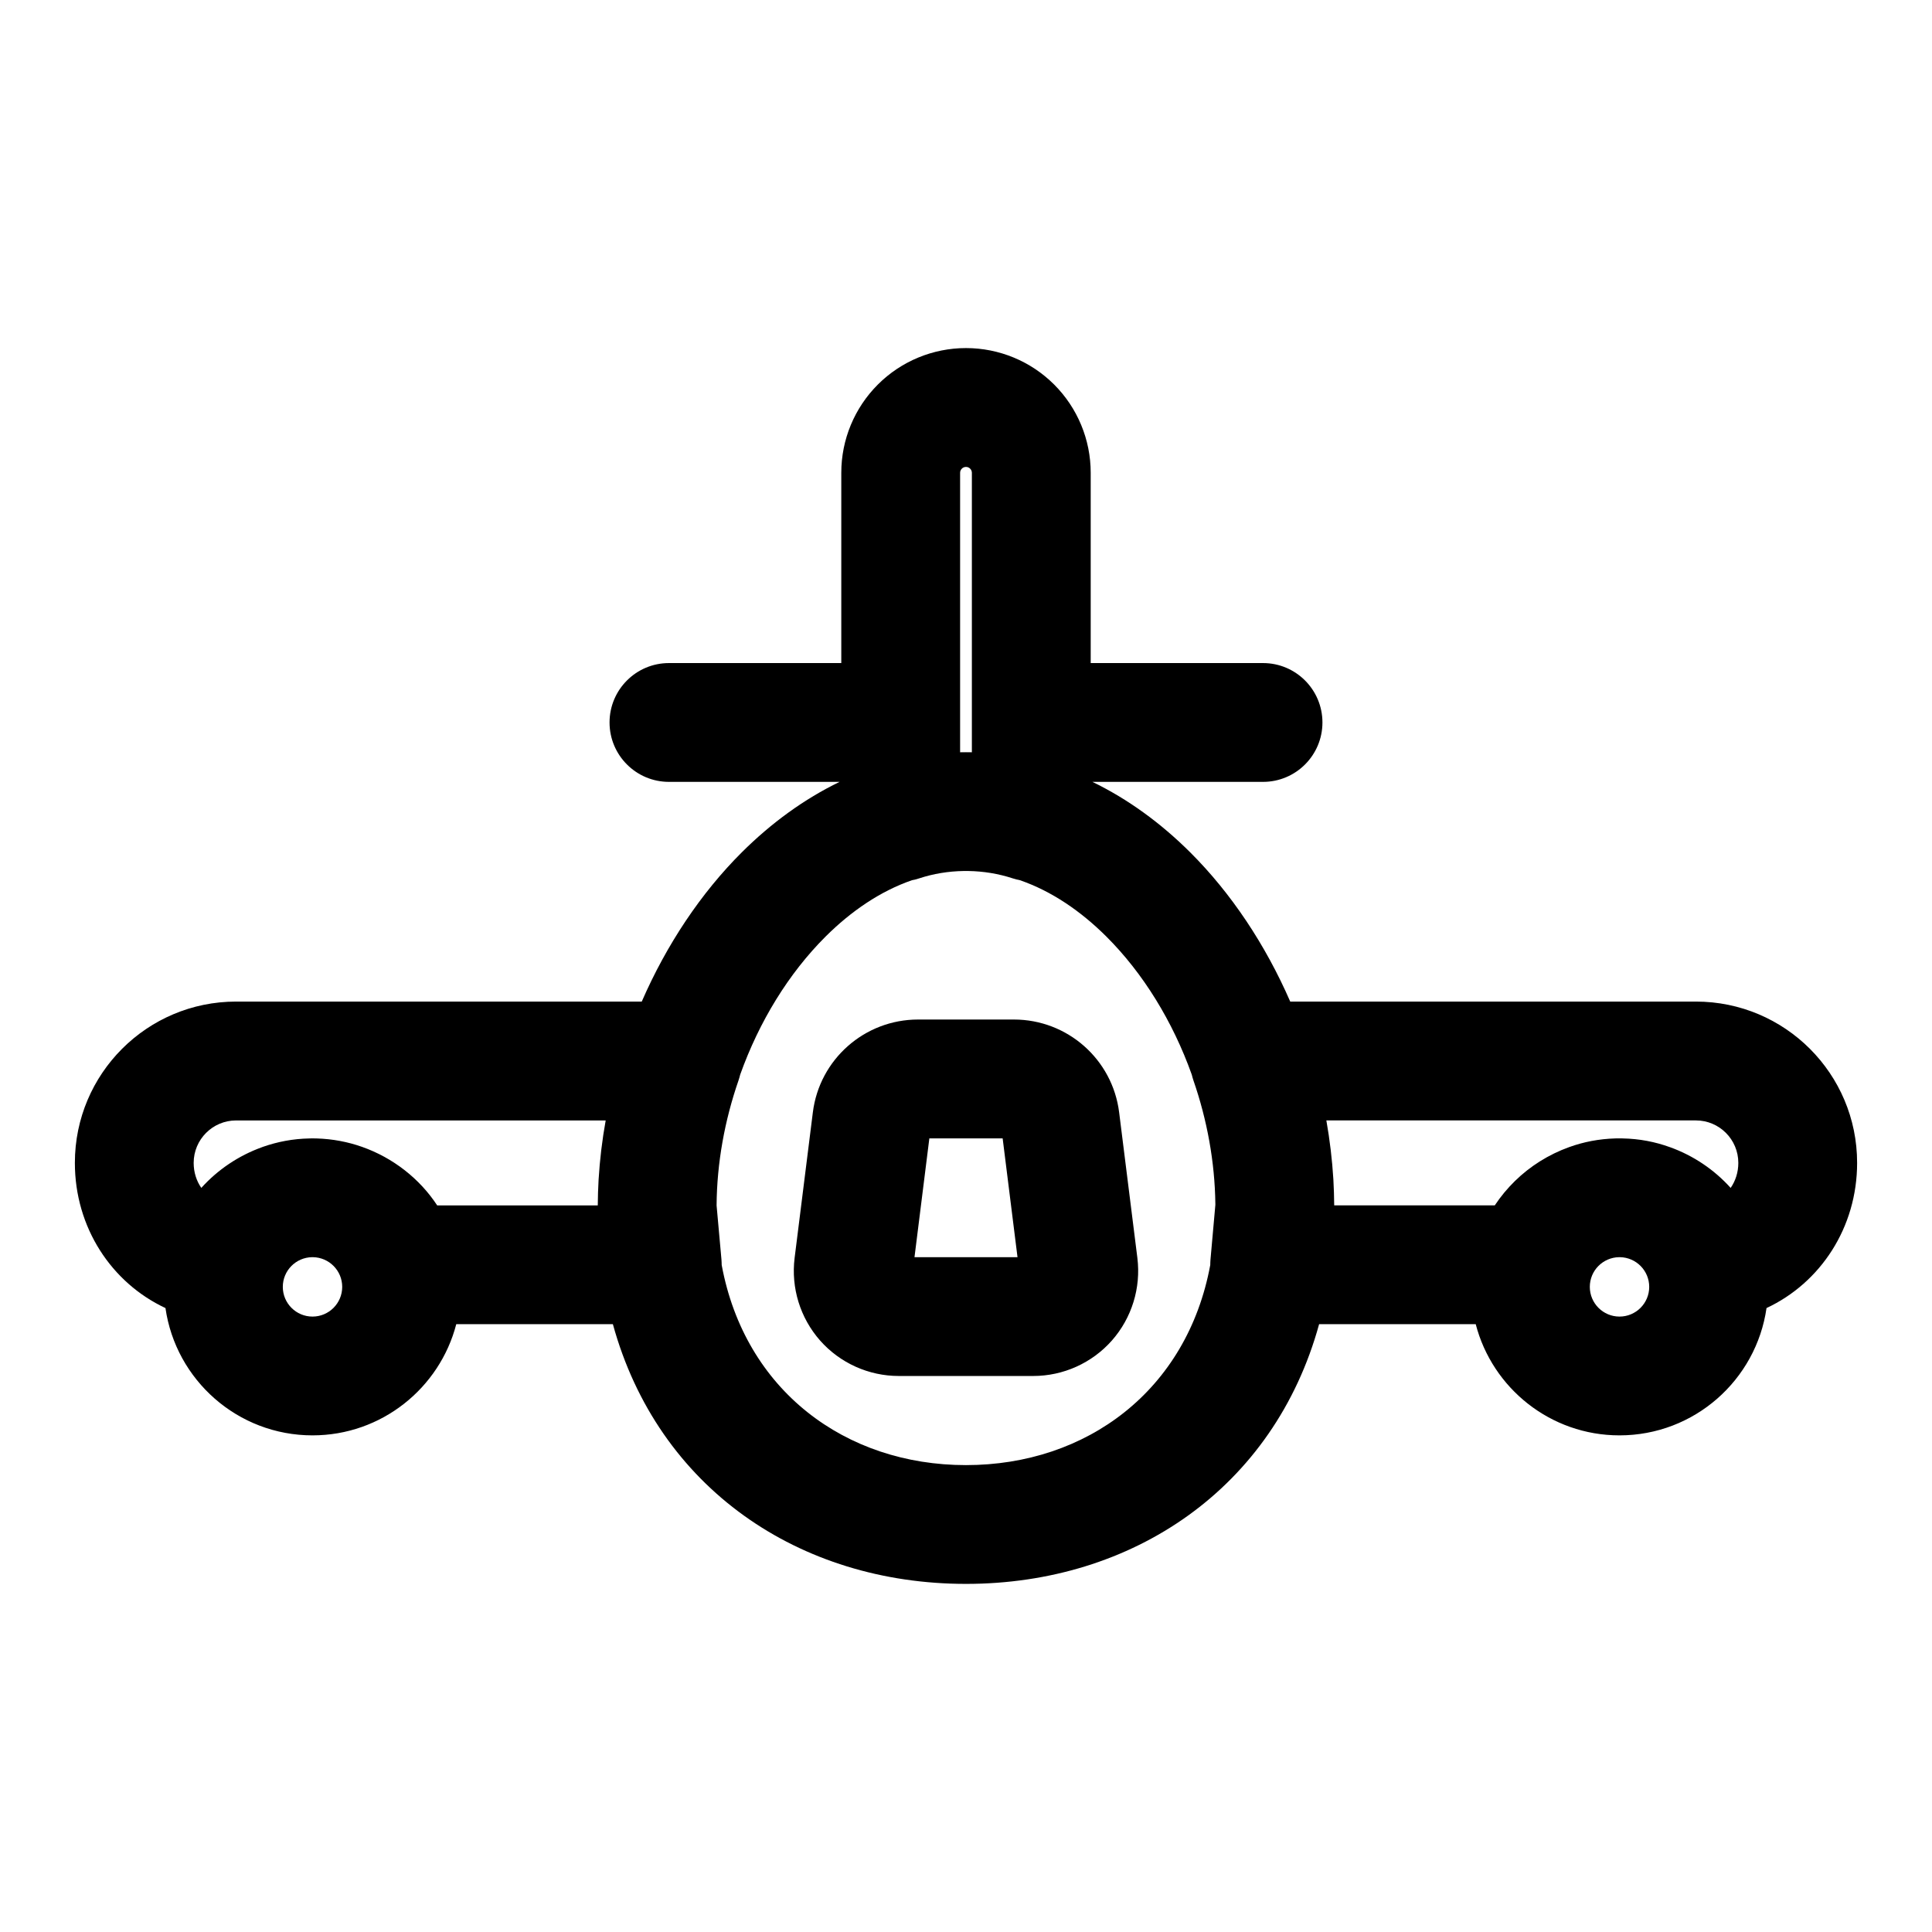 <?xml version="1.0" encoding="UTF-8"?>
<!-- The Best Svg Icon site in the world: iconSvg.co, Visit us! https://iconsvg.co -->
<svg fill="#000000" width="800px" height="800px" version="1.1" viewBox="144 144 512 512" xmlns="http://www.w3.org/2000/svg">
 <path d="m366.95 319.72h-45.672c-8.691 0-15.742 7.055-15.742 15.742 0 8.691 7.055 15.742 15.742 15.742h45.219c-9.367 4.535-18.09 10.879-25.93 18.688-10.832 10.801-19.918 24.434-26.496 39.535h-107.5c-23.602 0-42.73 19.129-42.73 42.73v0.031c0 17.113 9.699 31.773 24.008 38.461 2.738 19.066 19.145 33.738 38.965 33.738 18.309 0 33.707-12.531 38.102-29.473h41.5c11.949 43.469 49.422 68.832 93.582 68.832s81.633-25.363 93.582-68.832h41.5c4.394 16.941 19.789 29.473 38.102 29.473 19.82 0 36.227-14.672 38.965-33.738 14.312-6.691 24.008-21.348 24.008-38.461v-0.031c0-23.602-19.129-42.73-42.73-42.73h-107.5c-6.582-15.098-15.664-28.734-26.496-39.535-7.84-7.809-16.562-14.152-25.93-18.688h45.219c8.691 0 15.742-7.055 15.742-15.742 0-8.691-7.055-15.742-15.742-15.742h-45.672v-50.445c0-8.754-3.481-17.16-9.684-23.363-6.188-6.188-14.594-9.668-23.348-9.668h-0.031c-8.754 0-17.16 3.481-23.348 9.668-6.203 6.203-9.684 14.609-9.684 23.363zm32.859 55.105h-0.41c-4.062 0.062-8.016 0.707-11.809 1.953-0.629 0.203-1.258 0.379-1.906 0.488-8.391 2.898-16.121 8.188-22.891 14.926-9.777 9.746-17.617 22.531-22.641 36.605-0.125 0.52-0.27 1.023-0.441 1.527-3.668 10.598-5.731 21.867-5.809 33.141l1.289 14.312c0.031 0.488 0.062 0.977 0.062 1.465 6.156 33.219 32.746 53.027 64.738 53.027 31.992 0 58.582-19.805 64.738-53.027 0-0.488 0.031-0.977 0.062-1.465 0 0 1.273-14.25 1.289-14.453v-0.301c-0.141-11.117-2.188-22.246-5.809-32.699-0.172-0.504-0.316-1.008-0.441-1.527-5.023-14.074-12.863-26.859-22.641-36.605-6.769-6.738-14.5-12.027-22.891-14.926-0.645-0.109-1.273-0.285-1.906-0.488-3.793-1.242-7.746-1.891-11.809-1.953h-0.789zm45.609 102.56-4.832-38.574c-1.746-14.074-13.715-24.625-27.883-24.625h-25.41c-14.168 0-26.137 10.547-27.883 24.625l-4.832 38.574c-0.977 7.918 1.48 15.887 6.754 21.867 5.273 5.969 12.879 9.398 20.859 9.398h35.629c7.965 0 15.57-3.434 20.844-9.398 5.273-5.984 7.731-13.949 6.754-21.867zm-218.71-0.219h0.219c4.297 0.062 7.762 3.559 7.762 7.871 0 4.344-3.527 7.871-7.871 7.871s-7.871-3.527-7.871-7.871c0-4.312 3.465-7.809 7.762-7.871zm346.37 0h0.219c4.297 0.062 7.762 3.559 7.762 7.871 0 4.344-3.527 7.871-7.871 7.871s-7.871-3.527-7.871-7.871c0-4.312 3.465-7.809 7.762-7.871zm-182.79-31.488-3.938 31.488h27.301l-3.938-31.488h-19.43zm196.31 2.348c6.203 2.234 11.73 5.984 16.043 10.785 1.289-1.859 2.031-4.156 2.031-6.613v-0.031c0-6.203-5.039-11.242-11.242-11.242h-97.93c0.914 5.18 1.543 10.406 1.859 15.648 0.125 2.297 0.203 4.582 0.219 6.863h42.555c3.102-4.676 7.195-8.676 11.934-11.652 2.457-1.543 5.07-2.816 7.793-3.793 3.824-1.387 7.934-2.172 12.203-2.297l0.629-0.016h1.07l0.25 0.016c4.41 0.078 8.645 0.898 12.578 2.332zm-283.96 8.535c0.316-5.242 0.945-10.469 1.875-15.633h-97.945c-6.203 0-11.242 5.039-11.242 11.242v0.031c0 2.457 0.738 4.754 2.031 6.613v-0.016c4.344-4.816 9.887-8.566 16.137-10.801l0.109-0.047c3.891-1.371 8.047-2.172 12.375-2.25l0.566-0.016h0.551l0.566 0.016h0.27c4.203 0.125 8.25 0.898 12.027 2.234 8.203 2.898 15.242 8.406 19.902 15.508h42.555c0.016-2.297 0.094-4.582 0.219-6.879zm98.918-113.2v-74.074c0-0.41-0.172-0.805-0.457-1.086-0.285-0.301-0.676-0.457-1.086-0.457h-0.031c-0.41 0-0.805 0.156-1.086 0.457-0.285 0.285-0.457 0.676-0.457 1.086v74.074c0.52-0.016 1.039-0.016 1.559-0.016 0.52 0 1.039 0 1.559 0.016z" fill-rule="evenodd"/>
</svg>